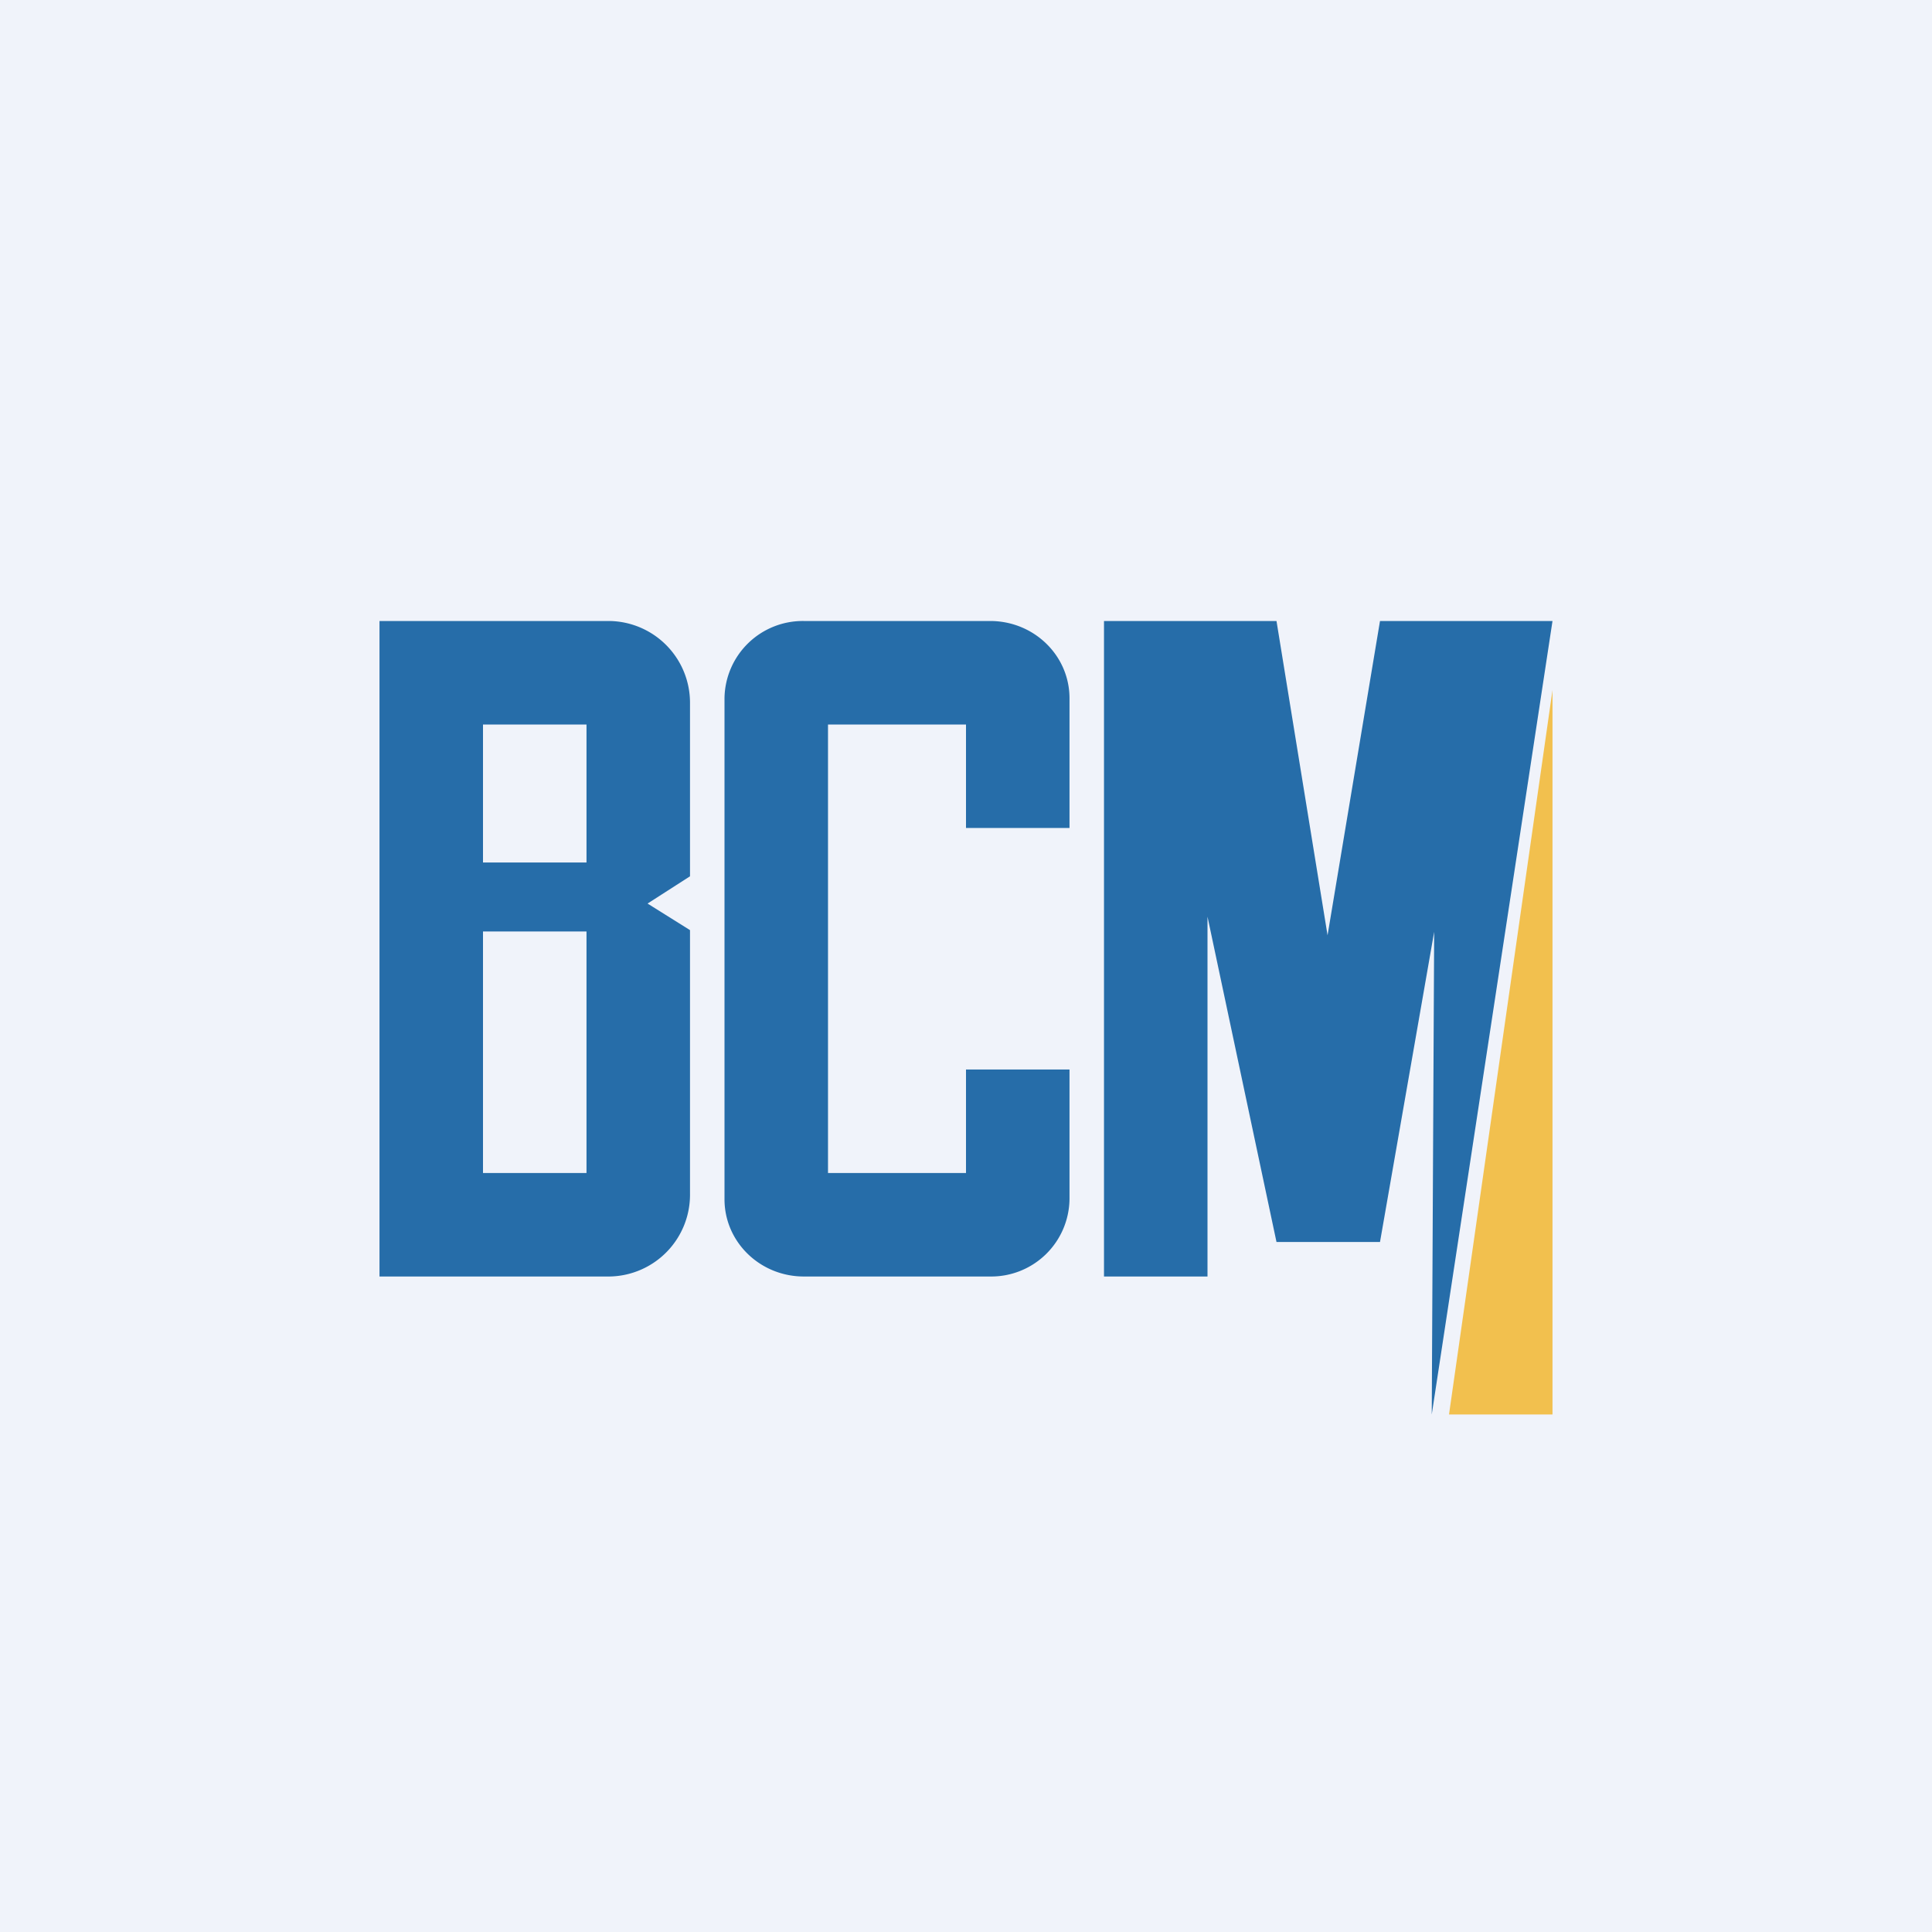 <svg width="56" height="56" viewBox="0 0 56 56" xmlns="http://www.w3.org/2000/svg"><path fill="#F0F3FA" d="M0 0h56v56H0z"/><path d="M21 20.24A2.27 2.27 0 0 1 23.3 18h5.4c1.27 0 2.3 1 2.3 2.24V24h-3v-3h-4v13h4v-3h3v3.76A2.27 2.27 0 0 1 28.7 37h-5.4c-1.27 0-2.3-1-2.3-2.24V20.24Z" fill="#266DA9"/><path fill-rule="evenodd" d="M17.67 18H11v19h6.67A2.37 2.37 0 0 0 20 34.59v-7.63l-1.23-.77L20 25.4v-5a2.37 2.37 0 0 0-2.33-2.4ZM14 21h3v4h-3v-4Zm3 6h-3v7h3v-7Z" fill="#266DA9"/><path d="M32 18h5l1.48 9.11L40 18h5l-3.5 23 .07-13.99L40 36h-3l-2-9.43V37h-3V18Z" fill="#266DA9"/><path d="M45 41h-3l3-21v21Z" fill="#F2C04E"/></svg>